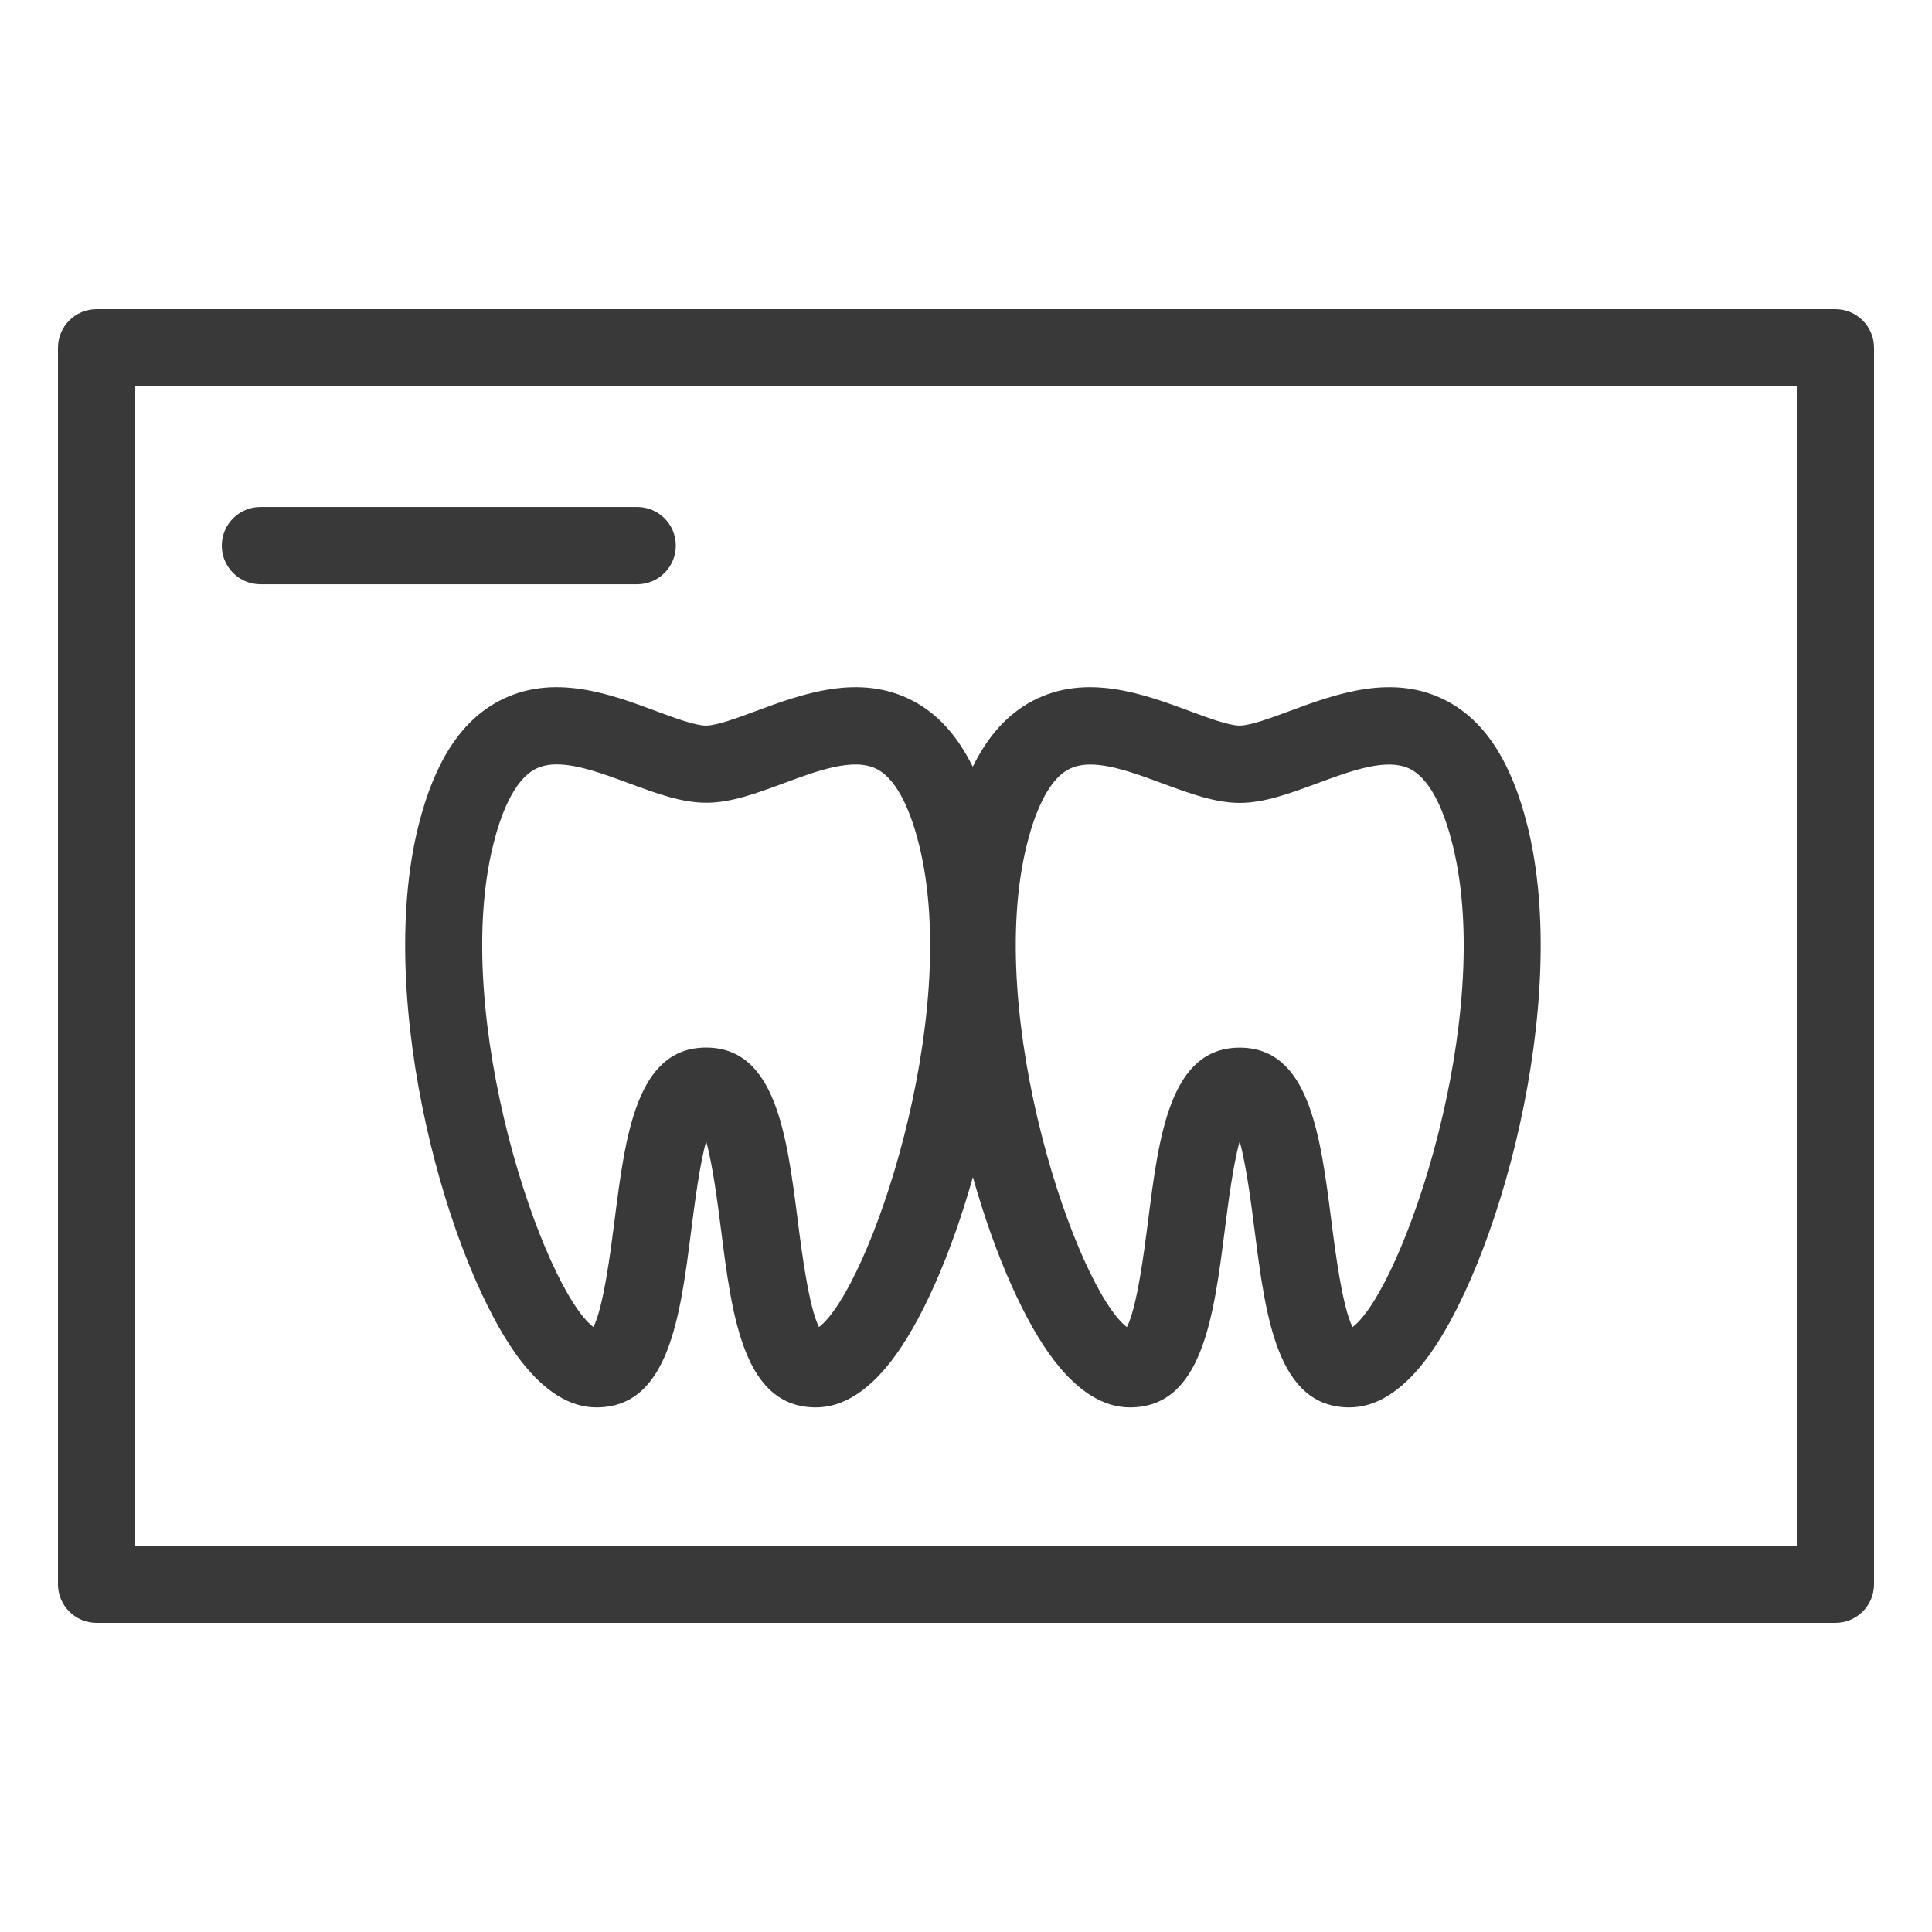 <?xml version="1.0" encoding="UTF-8"?>
<svg width="100pt" height="100pt" version="1.1" viewBox="0 0 100 100" xmlns="http://www.w3.org/2000/svg">
 <g fill="#393939">
  <path d="m95 16h-90c-1.105 0-2 0.895-2 2v64c0 1.105 0.895 2 2 2h90c1.105 0 2-0.895 2-2v-64c0-1.105-0.895-2-2-2zm-2 64h-86v-60h86z"/>
  <path d="m13.48 30.242h19.5c1.105 0 2-0.895 2-2 0-1.105-0.895-2-2-2h-19.5c-1.105 0-2 0.895-2 2 0 1.105 0.895 2 2 2z"/>
  <path d="m25.84 36.277c-1.98 1.043-3.344 3.144-4.172 6.422-2.316 9.176 1.574 22.965 5.324 27.777 1.227 1.574 2.531 2.371 3.879 2.371 3.742 0 4.336-4.672 4.91-9.191 0.172-1.344 0.426-3.344 0.77-4.578 0.344 1.238 0.598 3.234 0.77 4.578 0.574 4.519 1.172 9.191 4.91 9.191 1.348 0 2.652-0.797 3.879-2.371 1.543-1.98 3.102-5.484 4.246-9.551 1.148 4.066 2.707 7.574 4.25 9.551 1.227 1.574 2.531 2.371 3.879 2.371 3.742 0 4.336-4.672 4.91-9.191 0.172-1.344 0.426-3.344 0.77-4.578 0.344 1.238 0.598 3.234 0.77 4.578 0.574 4.519 1.172 9.191 4.91 9.191 1.348 0 2.652-0.797 3.879-2.371 3.754-4.816 7.641-18.602 5.324-27.777-0.828-3.281-2.191-5.383-4.172-6.422-2.769-1.457-5.746-0.355-8.141 0.531-0.945 0.352-2.019 0.75-2.574 0.75-0.555 0-1.629-0.398-2.574-0.75-2.394-0.887-5.367-1.988-8.141-0.531-1.285 0.676-2.309 1.809-3.098 3.41-0.789-1.602-1.809-2.734-3.094-3.41-2.769-1.457-5.746-0.355-8.141 0.531-0.945 0.352-2.019 0.75-2.574 0.75-0.555 0-1.629-0.398-2.574-0.75-2.379-0.887-5.356-1.988-8.125-0.531zm27.32 7.402c0.359-1.434 1.027-3.269 2.156-3.859 0.328-0.172 0.707-0.246 1.125-0.246 1.098 0 2.445 0.5 3.762 0.988 1.387 0.512 2.695 0.996 3.965 0.996s2.578-0.484 3.965-0.996c1.816-0.672 3.691-1.371 4.887-0.742 1.129 0.594 1.797 2.426 2.156 3.859 2.262 8.957-2.578 23.047-5.168 25.012-0.523-1.027-0.895-3.91-1.102-5.539-0.559-4.387-1.137-8.926-4.738-8.926-3.602 0-4.18 4.539-4.738 8.926-0.207 1.629-0.574 4.512-1.102 5.539-2.586-1.969-7.426-16.055-5.168-25.012zm-12.645-3.121c1.816-0.672 3.691-1.371 4.887-0.742 1.129 0.594 1.797 2.426 2.156 3.859 2.262 8.957-2.578 23.047-5.168 25.012-0.523-1.027-0.895-3.91-1.102-5.539-0.559-4.387-1.137-8.926-4.738-8.926-3.602 0-4.18 4.535-4.738 8.926-0.207 1.629-0.574 4.512-1.098 5.539-2.59-1.969-7.43-16.055-5.172-25.016 0.359-1.434 1.027-3.269 2.156-3.859 0.328-0.172 0.707-0.246 1.125-0.246 1.098 0 2.445 0.5 3.762 0.988 1.387 0.512 2.695 0.996 3.965 0.996 1.27 0.004 2.582-0.48 3.965-0.992z"/>
 </g>
</svg>
